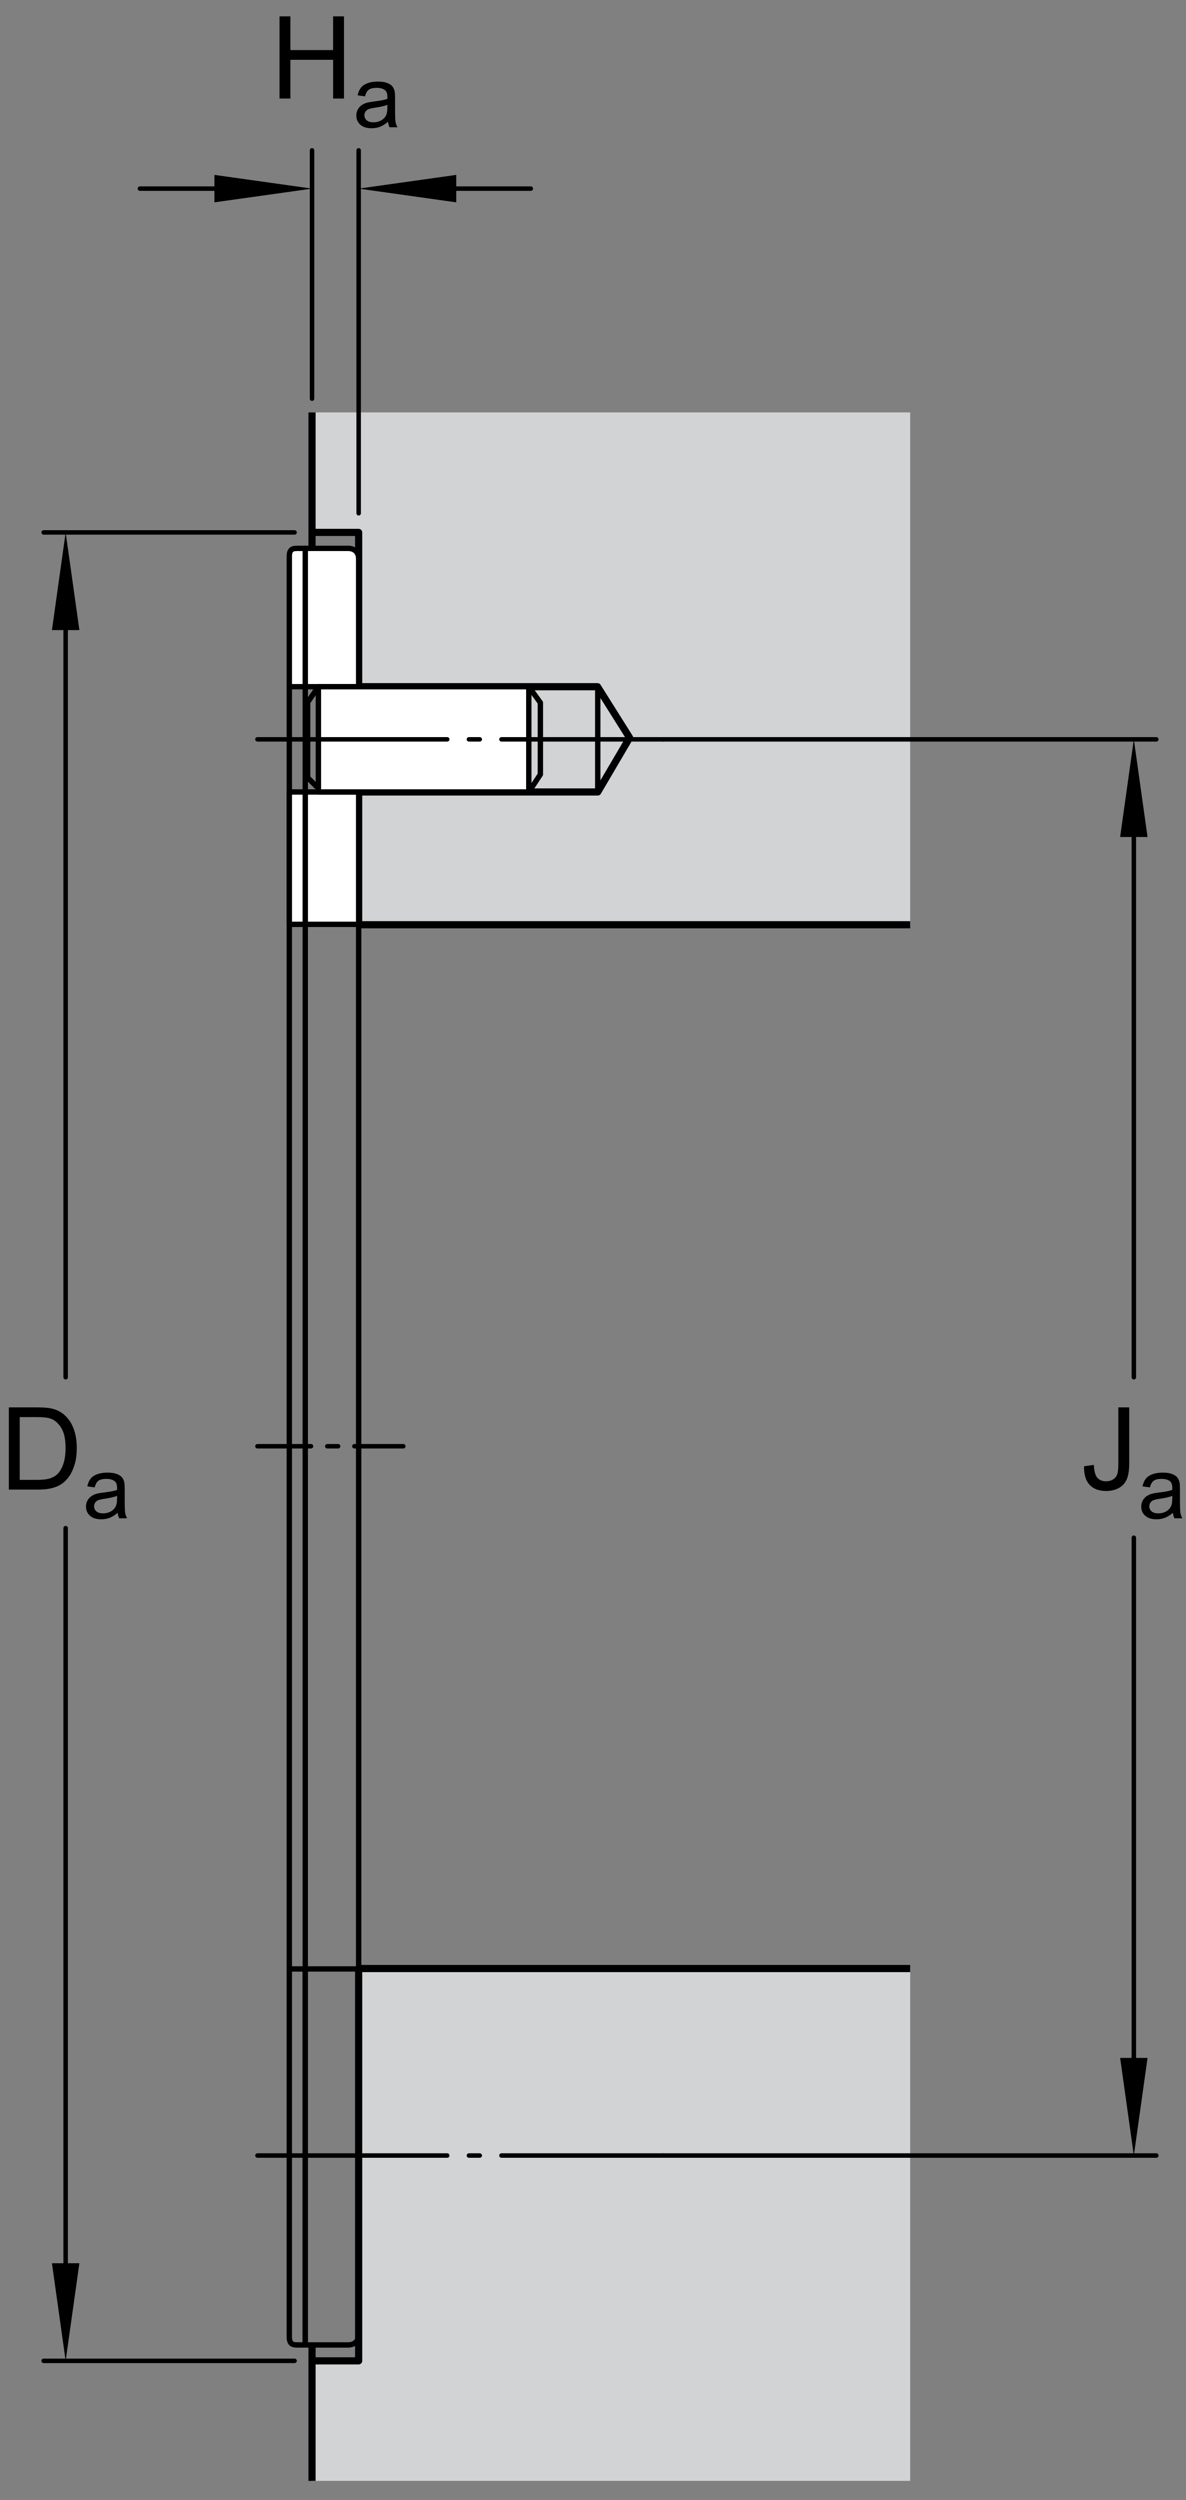 <?xml version="1.0" encoding="utf-8"?>
<!-- Generator: Adobe Illustrator 15.1.0, SVG Export Plug-In . SVG Version: 6.00 Build 0)  -->
<!DOCTYPE svg PUBLIC "-//W3C//DTD SVG 1.1//EN" "http://www.w3.org/Graphics/SVG/1.1/DTD/svg11.dtd">
<svg version="1.1" id="Layer_1" xmlns="http://www.w3.org/2000/svg" xmlns:xlink="http://www.w3.org/1999/xlink" x="0px" y="0px"
	 width="124.009px" height="261.26px" viewBox="0 0 124.009 261.26" enable-background="new 0 0 124.009 261.26"
	 xml:space="preserve">
<rect x="0" y="0" width="124.009" height="261.26" fill="#808080" stroke="none"/>
<polygon fill="#D1D3D4" points="32.626,43.098 32.626,55.64 37.501,55.64 37.501,96.682 95.169,96.682 95.169,43.098 "/>
<polygon fill="#D1D3D4" points="32.626,259.264 32.626,246.721 37.501,246.721 37.501,205.684 95.169,205.684 95.169,259.264 "/>
<polyline fill="none" stroke="#000000" stroke-width="0.748" stroke-linejoin="round" points="32.626,43.098 32.626,55.64 
	37.501,55.64 37.501,71.765 62.479,71.765 65.834,77.098 62.501,82.765 37.501,82.765 37.501,96.64 95.169,96.64 "/>
<line fill="none" stroke="#000000" stroke-width="0.748" stroke-linejoin="round" x1="32.626" y1="55.64" x2="32.626" y2="57.265"/>
<polyline fill="none" stroke="#000000" stroke-width="0.748" stroke-linejoin="round" points="32.626,259.264 32.626,246.721 
	37.501,246.721 37.501,205.721 95.169,205.721 "/>
<line fill="none" stroke="#000000" stroke-width="0.748" stroke-linejoin="round" x1="32.626" y1="246.721" x2="32.626" y2="245.096"/>
<line fill="none" stroke="#000000" stroke-width="0.748" stroke-linejoin="round" stroke-miterlimit="10" x1="37.501" y1="71.765" x2="37.501" y2="82.765"/>
<line fill="none" stroke="#000000" stroke-width="0.561" stroke-linejoin="round" x1="30.251" y1="71.765" x2="30.251" y2="151.264"/>
<path fill="none" stroke="#000000" stroke-width="0.561" stroke-linejoin="round" d="M36.376,245.059
	c0.75,0,1.125-0.463,1.125-1.088s0-38.207,0-38.207h-5.584v39.295C31.917,245.059,35.626,245.059,36.376,245.059z"/>
<path fill="none" stroke="#000000" stroke-width="0.561" stroke-linejoin="round" d="M31.251,245.059c0.5,0,0.666,0,0.666,0
	v-39.295h-1.666c0,0,0,37.582,0,38.457S30.751,245.059,31.251,245.059z"/>
<line fill="none" stroke="#000000" stroke-width="0.561" stroke-linejoin="round" x1="37.501" y1="205.764" x2="37.501" y2="96.598"/>
<line fill="none" stroke="#000000" stroke-width="0.561" stroke-linejoin="round" x1="30.251" y1="205.764" x2="30.251" y2="151.096"/>
<line fill="none" stroke="#000000" stroke-width="0.561" stroke-linejoin="round" x1="31.917" y1="71.765" x2="31.917" y2="82.765"/>
<polyline fill="none" stroke="#000000" stroke-width="0.561" stroke-linejoin="round" points="55.292,71.765 56.501,73.432 
	56.501,80.932 55.292,82.765 "/>
<polyline fill="none" stroke="#000000" stroke-width="0.561" stroke-linejoin="round" points="33.292,71.765 32.167,73.39 
	32.167,81.265 33.167,82.265 "/>
<line fill="none" stroke="#000000" stroke-width="0.561" stroke-linejoin="round" x1="31.917" y1="96.598" x2="31.917" y2="205.764"/>
<line fill="none" stroke="#000000" stroke-width="0.561" stroke-linejoin="round" stroke-miterlimit="10" x1="62.501" y1="82.765" x2="62.501" y2="71.765"/>
<rect x="31.917" y="82.765" fill="#FFFFFF" stroke="#000000" stroke-width="0.561" stroke-linejoin="round" width="5.584" height="13.833"/>
<path fill="#FFFFFF" stroke="#000000" stroke-width="0.561" stroke-linejoin="round" d="M36.376,57.307
	c0.75,0,1.125,0.458,1.125,1.083s0,13.375,0,13.375h-5.584V57.307C31.917,57.307,35.626,57.307,36.376,57.307z"/>
<rect x="33.292" y="71.765" fill="#FFFFFF" stroke="#000000" stroke-width="0.561" stroke-linejoin="round" width="22" height="11"/>
<rect x="30.251" y="82.765" fill="#FFFFFF" stroke="#000000" stroke-width="0.561" stroke-linejoin="round" width="1.666" height="13.833"/>
<path fill="#FFFFFF" stroke="#000000" stroke-width="0.561" stroke-linejoin="round" d="M31.251,57.307c0.5,0,0.666,0,0.666,0
	v14.458h-1.666c0,0,0-12.75,0-13.625S30.751,57.307,31.251,57.307z"/>
<line fill="none" stroke="#000000" stroke-width="0.468" stroke-linecap="round" stroke-linejoin="round" stroke-dasharray="5.6,1.701,1.134,1.701" x1="26.919" y1="151.141" x2="42.169" y2="151.141"/>
<line fill="none" stroke="#000000" stroke-width="0.468" stroke-linecap="round" stroke-linejoin="round" stroke-dasharray="19.843,2.268,1.134,2.268" x1="26.919" y1="77.265" x2="69.333" y2="77.265"/>
<line fill="none" stroke="#000000" stroke-width="0.468" stroke-linecap="round" stroke-linejoin="round" stroke-dasharray="19.843,2.268,1.134,2.268" x1="26.919" y1="225.264" x2="69.333" y2="225.264"/>
<line fill="none" stroke="#000000" stroke-width="0.468" stroke-linecap="round" stroke-linejoin="round" stroke-miterlimit="1" x1="14.626" y1="19.712" x2="27.257" y2="19.712"/>
<line fill="none" stroke="#000000" stroke-width="0.468" stroke-linecap="round" stroke-linejoin="round" stroke-miterlimit="1" x1="42.462" y1="19.712" x2="55.501" y2="19.712"/>
<line fill="none" stroke="#000000" stroke-width="0.468" stroke-linecap="round" stroke-linejoin="round" stroke-miterlimit="1" x1="30.801" y1="246.721" x2="4.566" y2="246.721"/>
<line fill="none" stroke="#000000" stroke-width="0.468" stroke-linecap="round" stroke-linejoin="round" stroke-miterlimit="1" x1="30.801" y1="55.64" x2="4.566" y2="55.64"/>
<line fill="none" stroke="#000000" stroke-width="0.468" stroke-linecap="round" stroke-linejoin="round" stroke-miterlimit="1" x1="6.864" y1="242.021" x2="6.864" y2="159.697"/>
<line fill="none" stroke="#000000" stroke-width="0.468" stroke-linecap="round" stroke-linejoin="round" stroke-miterlimit="1" x1="6.864" y1="143.93" x2="6.864" y2="60.578"/>
<line fill="none" stroke="#000000" stroke-width="0.468" stroke-linecap="round" stroke-linejoin="round" x1="69.333" y1="225.264" x2="120.904" y2="225.264"/>
<line fill="none" stroke="#000000" stroke-width="0.468" stroke-linecap="round" stroke-linejoin="round" x1="69.333" y1="77.265" x2="120.904" y2="77.265"/>
<line fill="none" stroke="#000000" stroke-width="0.468" stroke-linecap="round" stroke-linejoin="round" x1="118.555" y1="220.551" x2="118.555" y2="160.697"/>
<line fill="none" stroke="#000000" stroke-width="0.468" stroke-linecap="round" stroke-linejoin="round" x1="118.555" y1="143.93" x2="118.555" y2="81.848"/>
<line fill="none" stroke="#000000" stroke-width="0.468" stroke-linecap="round" stroke-linejoin="round" stroke-miterlimit="1" x1="32.626" y1="41.665" x2="32.626" y2="15.712"/>
<line fill="none" stroke="#000000" stroke-width="0.468" stroke-linecap="round" stroke-linejoin="round" stroke-miterlimit="1" x1="37.501" y1="53.64" x2="37.501" y2="15.712"/>
<polygon points="22.421,18.277 22.421,21.146 32.626,19.712 "/>
<polygon points="47.706,21.146 47.706,18.277 37.501,19.712 "/>
<polygon points="8.3,236.52 5.431,236.52 6.864,246.721 "/>
<polygon points="5.431,65.846 8.3,65.846 6.864,55.64 "/>
<polygon points="119.988,215.061 117.122,215.061 118.555,225.264 "/>
<polygon points="117.122,87.471 119.988,87.471 118.555,77.265 "/>
<g>
	<path d="M29.228,10.298v-8.59h1.137v3.527h4.465V1.708h1.137v8.59h-1.137V6.249h-4.465v4.049H29.228z"/>
	<path d="M40.571,12.723c-0.293,0.249-0.575,0.425-0.846,0.527c-0.271,0.102-0.562,0.153-0.873,0.153
		c-0.513,0-0.906-0.125-1.182-0.376c-0.275-0.25-0.413-0.57-0.413-0.96c0-0.229,0.052-0.438,0.156-0.626
		c0.104-0.189,0.24-0.341,0.408-0.455c0.169-0.114,0.358-0.2,0.569-0.26c0.155-0.04,0.39-0.08,0.703-0.118
		c0.639-0.076,1.108-0.167,1.41-0.272c0.003-0.108,0.005-0.177,0.005-0.207c0-0.321-0.075-0.549-0.224-0.681
		C40.083,9.27,39.783,9.18,39.385,9.18c-0.372,0-0.646,0.065-0.824,0.196c-0.177,0.13-0.309,0.361-0.394,0.692l-0.773-0.105
		c0.07-0.331,0.187-0.599,0.348-0.803c0.161-0.203,0.394-0.36,0.699-0.47c0.304-0.11,0.657-0.165,1.059-0.165
		c0.398,0,0.722,0.047,0.971,0.141s0.433,0.212,0.55,0.354c0.117,0.143,0.199,0.322,0.246,0.539c0.026,0.135,0.04,0.377,0.04,0.729
		v1.055c0,0.736,0.017,1.201,0.05,1.396c0.034,0.195,0.101,0.382,0.2,0.561h-0.826C40.647,13.134,40.595,12.941,40.571,12.723z
		 M40.505,10.955c-0.287,0.118-0.718,0.218-1.291,0.299c-0.326,0.048-0.556,0.101-0.69,0.158c-0.135,0.06-0.239,0.145-0.312,0.258
		c-0.074,0.112-0.11,0.238-0.11,0.375c0,0.211,0.08,0.387,0.239,0.527c0.16,0.141,0.394,0.211,0.701,0.211
		c0.305,0,0.576-0.066,0.812-0.199c0.238-0.134,0.412-0.315,0.523-0.547c0.085-0.179,0.127-0.442,0.127-0.791V10.955z"/>
</g>
<g>
	<path d="M0.926,155.669v-8.59h2.959c0.668,0,1.178,0.041,1.529,0.123c0.492,0.113,0.912,0.318,1.26,0.615
		c0.453,0.383,0.792,0.872,1.017,1.468s0.337,1.276,0.337,2.042c0,0.652-0.076,1.23-0.229,1.734s-0.348,0.921-0.586,1.251
		s-0.499,0.59-0.782,0.779s-0.625,0.333-1.025,0.431s-0.86,0.146-1.38,0.146H0.926z M2.062,154.655h1.834
		c0.566,0,1.011-0.053,1.333-0.158s0.579-0.254,0.771-0.445c0.27-0.27,0.479-0.632,0.63-1.087s0.226-1.007,0.226-1.655
		c0-0.898-0.147-1.589-0.442-2.071s-0.653-0.806-1.075-0.97c-0.305-0.117-0.795-0.176-1.471-0.176H2.062V154.655z"/>
	<path d="M12.305,158.094c-0.293,0.249-0.575,0.425-0.846,0.527c-0.271,0.102-0.562,0.153-0.872,0.153
		c-0.514,0-0.907-0.125-1.183-0.376c-0.275-0.25-0.413-0.57-0.413-0.96c0-0.229,0.052-0.438,0.156-0.626
		c0.104-0.189,0.24-0.341,0.408-0.455c0.169-0.114,0.358-0.2,0.569-0.26c0.155-0.04,0.39-0.08,0.703-0.118
		c0.639-0.076,1.108-0.167,1.411-0.272c0.002-0.108,0.004-0.177,0.004-0.207c0-0.321-0.074-0.549-0.225-0.681
		c-0.201-0.179-0.502-0.269-0.9-0.269c-0.372,0-0.646,0.065-0.824,0.196c-0.177,0.13-0.309,0.361-0.393,0.692l-0.773-0.105
		c0.07-0.331,0.186-0.599,0.347-0.803c0.161-0.203,0.394-0.36,0.698-0.47c0.305-0.11,0.658-0.165,1.06-0.165
		c0.398,0,0.722,0.047,0.972,0.141c0.248,0.094,0.432,0.212,0.549,0.354c0.117,0.143,0.199,0.322,0.246,0.539
		c0.026,0.135,0.039,0.377,0.039,0.729v1.055c0,0.736,0.018,1.201,0.051,1.396c0.034,0.195,0.101,0.382,0.2,0.561h-0.826
		C12.381,158.505,12.328,158.312,12.305,158.094z M12.239,156.326c-0.288,0.118-0.719,0.218-1.293,0.299
		c-0.324,0.048-0.555,0.101-0.689,0.158c-0.135,0.06-0.239,0.145-0.312,0.258c-0.073,0.112-0.109,0.238-0.109,0.375
		c0,0.211,0.08,0.387,0.239,0.527c0.16,0.141,0.394,0.211,0.701,0.211c0.305,0,0.575-0.066,0.813-0.199
		c0.236-0.134,0.411-0.315,0.522-0.547c0.085-0.179,0.128-0.442,0.128-0.791V156.326z"/>
</g>
<g>
	<path d="M113.349,153.231l1.025-0.141c0.027,0.656,0.15,1.105,0.369,1.348s0.521,0.363,0.908,0.363
		c0.285,0,0.531-0.065,0.738-0.196s0.35-0.309,0.428-0.533s0.117-0.583,0.117-1.075v-5.918h1.137v5.854
		c0,0.719-0.087,1.275-0.261,1.67s-0.449,0.695-0.826,0.902s-0.819,0.311-1.327,0.311c-0.754,0-1.331-0.217-1.731-0.65
		S113.333,154.087,113.349,153.231z"/>
	<path d="M122.642,158.094c-0.293,0.249-0.575,0.425-0.846,0.527c-0.271,0.102-0.562,0.153-0.873,0.153
		c-0.513,0-0.906-0.125-1.182-0.376c-0.275-0.25-0.413-0.57-0.413-0.96c0-0.229,0.052-0.438,0.156-0.626
		c0.104-0.189,0.24-0.341,0.408-0.455c0.169-0.114,0.358-0.2,0.569-0.26c0.155-0.04,0.39-0.08,0.703-0.118
		c0.639-0.076,1.108-0.167,1.41-0.272c0.003-0.108,0.005-0.177,0.005-0.207c0-0.321-0.075-0.549-0.224-0.681
		c-0.203-0.179-0.503-0.269-0.901-0.269c-0.372,0-0.646,0.065-0.824,0.196c-0.177,0.13-0.309,0.361-0.394,0.692l-0.773-0.105
		c0.07-0.331,0.187-0.599,0.348-0.803c0.161-0.203,0.394-0.36,0.699-0.47c0.304-0.11,0.657-0.165,1.059-0.165
		c0.398,0,0.722,0.047,0.971,0.141s0.433,0.212,0.55,0.354c0.117,0.143,0.199,0.322,0.246,0.539c0.026,0.135,0.04,0.377,0.04,0.729
		v1.055c0,0.736,0.017,1.201,0.05,1.396c0.034,0.195,0.101,0.382,0.2,0.561H122.8C122.718,158.505,122.665,158.312,122.642,158.094z
		 M122.575,156.326c-0.287,0.118-0.718,0.218-1.291,0.299c-0.326,0.048-0.556,0.101-0.69,0.158c-0.135,0.06-0.239,0.145-0.312,0.258
		c-0.074,0.112-0.11,0.238-0.11,0.375c0,0.211,0.08,0.387,0.239,0.527c0.16,0.141,0.394,0.211,0.701,0.211
		c0.305,0,0.576-0.066,0.812-0.199c0.238-0.134,0.412-0.315,0.523-0.547c0.085-0.179,0.127-0.442,0.127-0.791V156.326z"/>
</g>
</svg>
